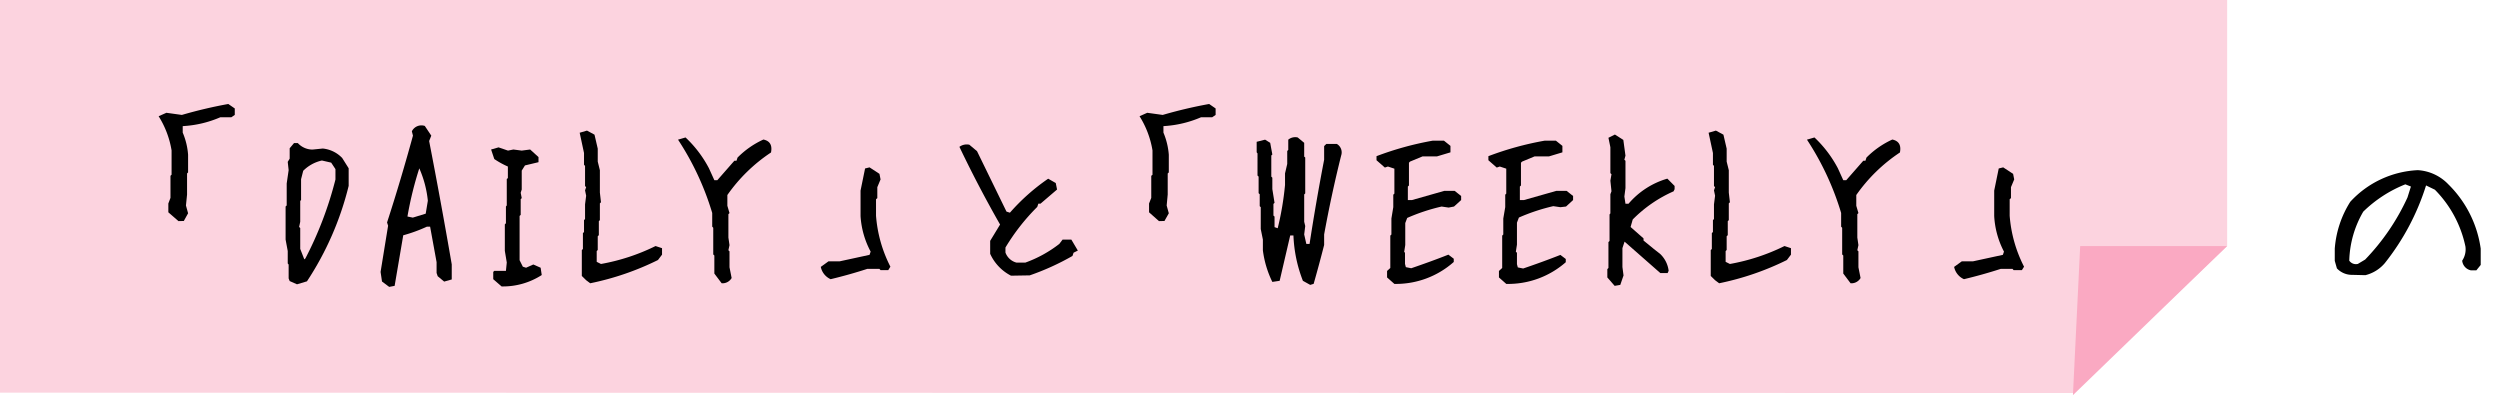 <svg xmlns="http://www.w3.org/2000/svg" width="386.12" height="63" viewBox="0 0 386.12 63">
  <g id="design">
    <g>
      <g>
        <polyline points="343.98 38 343.98 -0.21 0 -0.26 0 60.65 320.16 60.7" style="fill: #fcd3df"/>
        <g>
          <path d="M27.56,34.15,26,32.79V31.43l.33-.87V27.15l.17-.17V23.23a14.24,14.24,0,0,0-2-5.28l1.2-.53,2.39.33a71,71,0,0,1,7.17-1.69l1,.69v1l-.53.36h-1.7a16.86,16.86,0,0,1-5.81,1.37v1a10.73,10.73,0,0,1,.83,3.42v2.73l-.16.16v3.26l-.17,1.69.33,1.2-.66,1.19Z"/>
          <path d="M45.87,43.91l-1.13-.5L44.58,43V40.86l-.14-.17V38.77L44.11,37V31.89l.17-.16V28.34l.3-2.06L44.44,25l.3-.5V22.9l.67-.8H46a3.09,3.09,0,0,0,2.26,1l1.59-.16a4.8,4.8,0,0,1,3,1.46l1,1.59v2.72a47.11,47.11,0,0,1-6.44,14.74Zm1.3-4a56.06,56.06,0,0,0,4.64-12.19V26.12l-.66-1-1.43-.33a5.83,5.83,0,0,0-2.89,1.59l-.33,1.3v3.22l-.13.13v3.22l-.17.8.17.17v3.22L47,40.06Z"/>
          <path d="M60.11,44.31,59,43.48,58.78,42l1.16-7.14-.16-.5c1.43-4.4,2.76-8.88,4-13.41l-.17-.67a1.65,1.65,0,0,1,2-.83l1,1.5-.33.83q1.83,9.42,3.49,19.05v2.33l-1.17.33-1-.83-.17-.5V40.49l-1-5.48h-.5a23.69,23.69,0,0,1-3.65,1.33l-1.33,7.81ZM65.75,33l.33-2a16.47,16.47,0,0,0-1.32-5,54.24,54.24,0,0,0-1.83,7.44l.83.17Z"/>
          <path d="M77.47,44.24l-1.29-1.12V42l.16-.17h1.8l.13-1.29-.3-1.8V34.65l.17-.17V31.89l.13-.16V27.64l.17-.13V25.72a12.86,12.86,0,0,1-2.1-1.16l-.49-1.47L77,22.76l1.46.5.83-.17,1.29.17,1.3-.17,1.29,1.17v.79l-2.09.5-.5.8v2.92l-.16.5.16.83-.16.16v2.43l-.17.16v6.84l.5,1,.5.16,1.12-.5,1.13.5.17,1.13A11.06,11.06,0,0,1,77.47,44.24Z"/>
          <path d="M91.16,43.75l-.63-.47-.67-.66v-4l.17-.16V36l.17-.17V34l.16-.17V31.56l.17-1.33-.17-.83.17-.5-.17-.16V25.62l-.16-.17V23.63l-.67-3.13,1.13-.33,1.16.63.5,2.16v2l.33,1.33v3.45l.17,1.5-.17.17V34l-.16.16v2.16l-.17.17v2.12l-.16.17v1.66l.66.33A31.47,31.47,0,0,0,101.25,38l1,.33v1l-.63.83A42.86,42.86,0,0,1,91.16,43.75Z"/>
          <path d="M111.46,43.75l-1.13-1.5V39.46l-.17-.16V35.18L110,35V32.89a43,43,0,0,0-5.28-11.32l1.16-.34A17.93,17.93,0,0,1,109.5,26l.83,1.83h.46l2.63-3h.33l.16-.49a13.46,13.46,0,0,1,4-2.79c1,.22,1.39.87,1.17,2a25.21,25.21,0,0,0-6.74,6.57v1.66l.33,1.13-.17.17v3.61l.17,1.17-.17.79.17.17v2.46l.33,1.66A1.63,1.63,0,0,1,111.46,43.75Z"/>
          <path d="M128.29,43.12a2.65,2.65,0,0,1-1.52-1.9l1.19-.86h1.73l4.61-1,.17-.5a13.37,13.37,0,0,1-1.56-5.48V29.44l.7-3.42.69-.17,1.53,1,.17.86-.5,1.2v1.69l-.2.17v2.55a20.65,20.65,0,0,0,2.22,7.87l-.33.53H136l-.17-.19h-1.89Q131.21,42.42,128.29,43.12Z"/>
          <path d="M156.15,42.58a7.08,7.08,0,0,1-3.22-3.38v-2l1.53-2.52q-3.39-5.94-6.28-12a1.91,1.91,0,0,1,1.53-.33l1.19,1,4.55,9.33.53.17a31.71,31.71,0,0,1,5.91-5.25l1.17.67.2,1-2.56,2.19h-.33l-.17.5a32.23,32.23,0,0,0-4.91,6.27V39A2.46,2.46,0,0,0,157,40.56h1.36a19.08,19.08,0,0,0,5.25-2.89l.5-.66h1.36l1,1.69-.66.33-.17.5a38.84,38.84,0,0,1-6.6,3Z"/>
          <path d="M179,34.15l-1.53-1.36V31.43l.34-.87V27.15L178,27V23.23a14.22,14.22,0,0,0-2-5.28l1.19-.53,2.39.33a71,71,0,0,1,7.17-1.69l1,.69v1l-.53.36H185.5a17,17,0,0,1-5.81,1.37v1a11,11,0,0,1,.83,3.42v2.73l-.17.16v3.26l-.16,1.69.33,1.2-.67,1.19Z"/>
          <path d="M202.36,44l-1.13-.63a21.41,21.41,0,0,1-1.46-7h-.5l-1.63,7-1.13.17a15.49,15.49,0,0,1-1.46-4.88V37l-.33-1.63V32l-.16-.16V30l-.17-.16V27.28l-.17-.17V23.69l-.13-.16V21.9l1.3-.33.79.49.33,1.8-.16.16v3.26l.16.16V29.2l.34,2.13-.17.16v1.8l.17.16v1.63l.49.17a45.89,45.89,0,0,0,1.13-6.68V26.78l.34-1.46v-2l.16-.17V21.57a1.69,1.69,0,0,1,1.46-.34l1,.83v2.13l.16.13v5.55l-.16.16v4.22l.16.66-.16,1.3.33,1.46h.5q1-6.51,2.25-13V22.56l.34-.33h1.62a1.51,1.51,0,0,1,.67,1.79q-1.5,6-2.63,12.19v1.63q-.79,3.09-1.62,6Z"/>
          <path d="M215.36,43.85l-1.13-1v-1l.5-.46v-5l.17-.17V33.75l.29-1.76V30.07l.17-.17V26.05l-1-.33-.47.16-1.29-1.13v-.63a48,48,0,0,1,8.66-2.39h1.76l1,.8v1l-2.1.63h-2.22l-1.93.8-.16.17v3.52l-.17.16v2.09h.63l5-1.42h1.6l1,.79v.63l-1.1,1-.83.16-1.09-.16a29.52,29.52,0,0,0-5.31,1.76l-.3.79v3.39l-.17,1.1L217,39v1.76l.13.5.83.17c1.9-.65,3.82-1.34,5.74-2.1l.83.63v.5A13.46,13.46,0,0,1,215.36,43.85Z"/>
          <path d="M232.64,43.85l-1.13-1v-1l.5-.46v-5l.17-.17V33.75l.3-1.76V30.07l.16-.17V26.05l-1-.33-.47.16-1.29-1.13v-.63a47.9,47.9,0,0,1,8.67-2.39h1.76l1,.8v1l-2.09.63H237l-1.92.8-.17.17v3.52l-.17.16v2.09h.63l5-1.42h1.59l1,.79v.63l-1.09,1L241,32l-1.1-.16a29.78,29.78,0,0,0-5.31,1.76l-.3.79v3.39l-.17,1.1.17.16v1.76l.13.5.83.17c1.91-.65,3.82-1.34,5.75-2.1l.83.63v.5A13.5,13.5,0,0,1,232.64,43.85Z"/>
          <path d="M249.38,44.15l-1.13-1.3V41.56l.17-.17v-4l.17-.17V33.12l.13-.16V30l.17-.46-.17-1.63.17-1-.17-.17v-4l-.3-1.46,1-.5,1.3.83.33,2.43-.17.63.17.16v4.22l-.17,1.3.17,1.12h.47a12.43,12.43,0,0,1,6-3.88l1.12,1.13v.5l-.16.33a20.43,20.43,0,0,0-6.31,4.35l-.33,1.16,2,1.76v.33l1.59,1.3,1,.79a4.31,4.31,0,0,1,1.29,2.59l-.16.34h-1.13l-5.52-4.85-.33,1v2.92l.17,1.3-.5,1.46Z"/>
          <path d="M265.52,43.75l-.63-.47-.67-.66v-4l.17-.16V36l.17-.17V34l.16-.17V31.56l.17-1.33-.17-.83.17-.5-.17-.16V25.62l-.16-.17V23.63l-.67-3.13,1.13-.33,1.16.63.5,2.16v2l.33,1.33v3.45l.17,1.5-.17.17V34l-.16.16v2.16l-.17.17v2.12l-.16.17v1.66l.66.33A31.47,31.47,0,0,0,275.61,38l1,.33v1l-.63.83A42.86,42.86,0,0,1,265.52,43.75Z"/>
          <path d="M285.82,43.75l-1.13-1.5V39.46l-.17-.16V35.18l-.16-.17V32.89a43,43,0,0,0-5.28-11.32l1.16-.34A18.14,18.14,0,0,1,283.86,26l.83,1.83h.46l2.63-3h.33l.16-.49a13.46,13.46,0,0,1,4-2.79c1,.22,1.39.87,1.17,2a25.21,25.21,0,0,0-6.74,6.57v1.66l.33,1.13-.17.17v3.61l.17,1.17-.17.79.17.17v2.46l.33,1.66A1.63,1.63,0,0,1,285.82,43.75Z"/>
          <path d="M303.33,43.12a2.65,2.65,0,0,1-1.52-1.9l1.19-.86h1.73l4.61-1,.17-.5A13.37,13.37,0,0,1,308,33.35V29.44l.7-3.42.69-.17,1.53,1,.17.86-.5,1.2v1.69l-.2.17v2.55a20.65,20.65,0,0,0,2.22,7.87l-.33.53H311l-.17-.19H309Q306.25,42.42,303.33,43.12Z"/>
        </g>
        <path d="M363.29,42.45a3.17,3.17,0,0,1-2.36-1l-.33-1.16V38.4A15.68,15.68,0,0,1,363,31.16a15.12,15.12,0,0,1,10.43-4.88,7.11,7.11,0,0,1,4.71,2.19,17.28,17.28,0,0,1,5,9.93v2.52l-.67.83h-.86a1.69,1.69,0,0,1-1.33-1.49,3.14,3.14,0,0,0,.5-2.19,17.57,17.57,0,0,0-4.72-8.77l-1.36-.66a37.1,37.1,0,0,1-6.37,12,5.74,5.74,0,0,1-3,1.86Zm2-2.36a34.32,34.32,0,0,0,6.54-9.59l.53-1.69-.86-.34A19.71,19.71,0,0,0,365,32.69a15.78,15.78,0,0,0-2.16,7.57,1.25,1.25,0,0,0,1.33.5Z"/>
      </g>
      <polygon points="320.16 61.03 321.28 38 343.98 38 320.16 61.03" style="fill: #faa9c2"/>
    </g>
  </g>
</svg>
